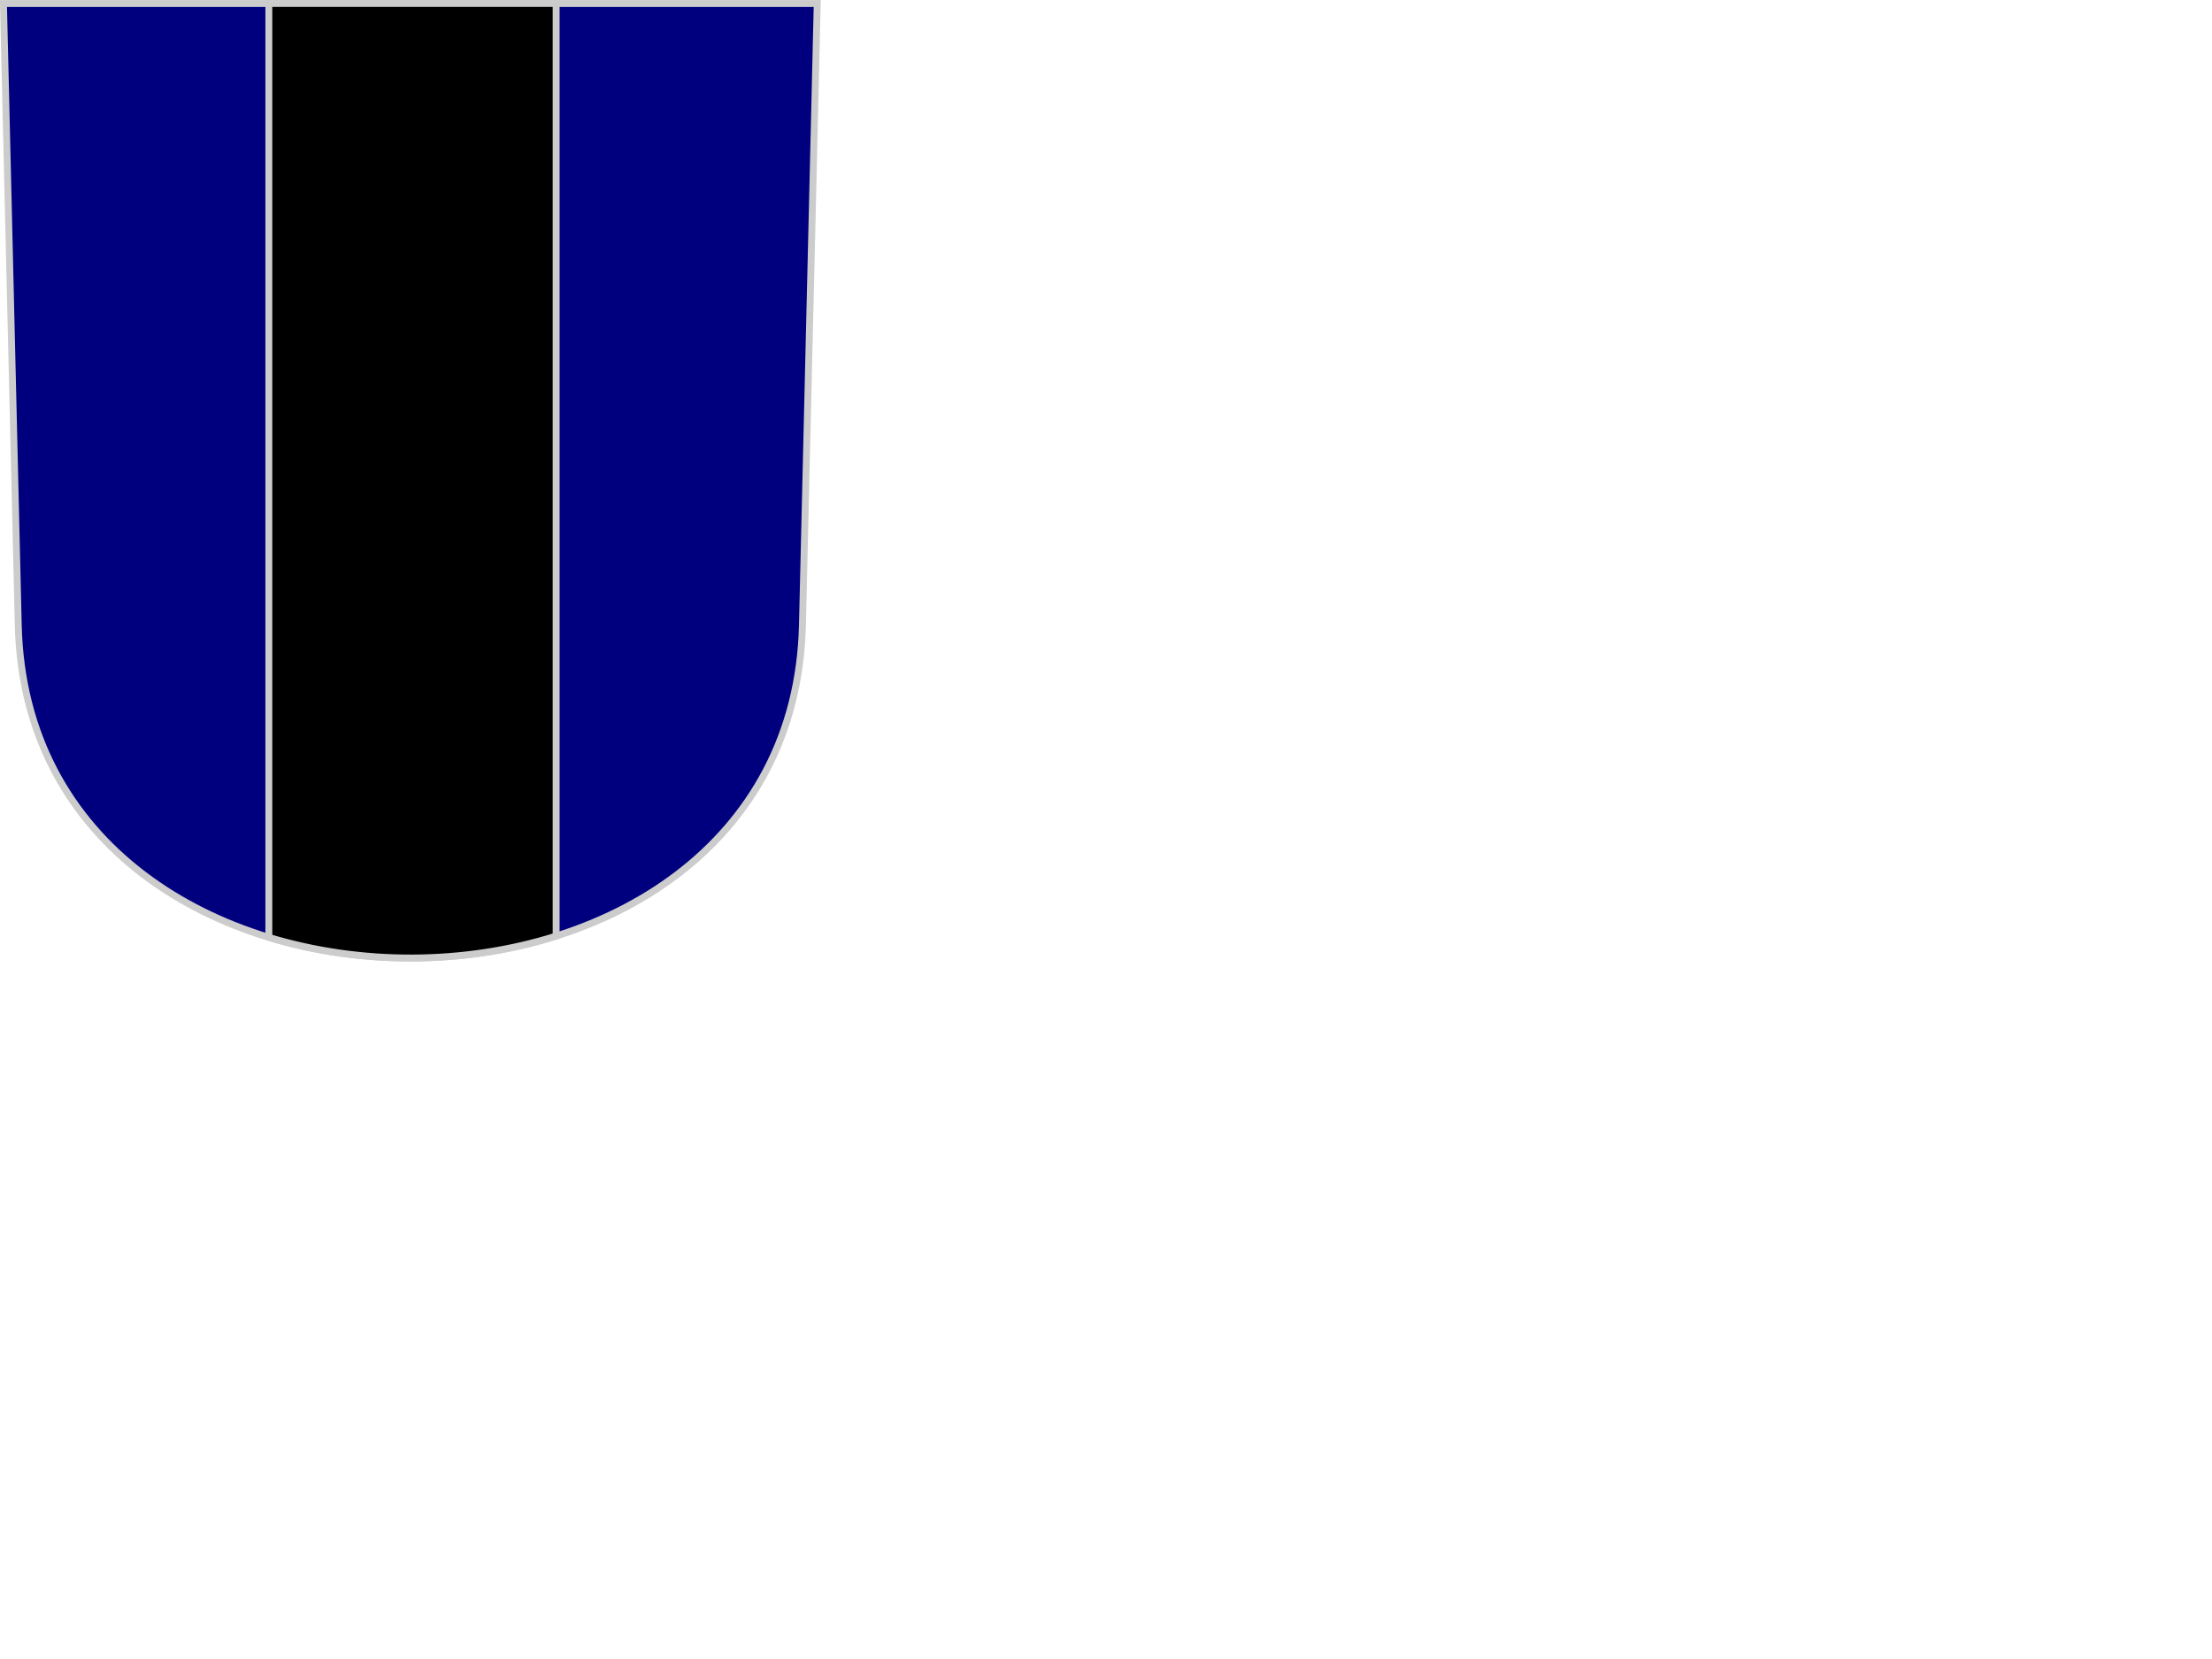 <?xml version="1.0"?><svg width="640" height="480" xmlns="http://www.w3.org/2000/svg">
 <g>
  <title>Layer 1</title>
  <path fill="#00007f" fill-rule="evenodd" stroke="#cccccc" stroke-width="2" stroke-miterlimit="4" stroke-dashoffset="0" id="path3282" d="m1,1.01l4.281,179.838c3.058,128.455 223.83,128.455 226.888,0l4.281,-179.838l-235.45,0z"/>
  <path fill="#000000" fill-rule="evenodd" stroke="#cccccc" stroke-width="2" stroke-miterlimit="4" stroke-dashoffset="0" id="path16986" d="m77.786,1l0,270.219c26.588,8.079 56.648,7.964 83.125,-0.375l0,-269.844l-83.125,0z"/>
 </g>
</svg>